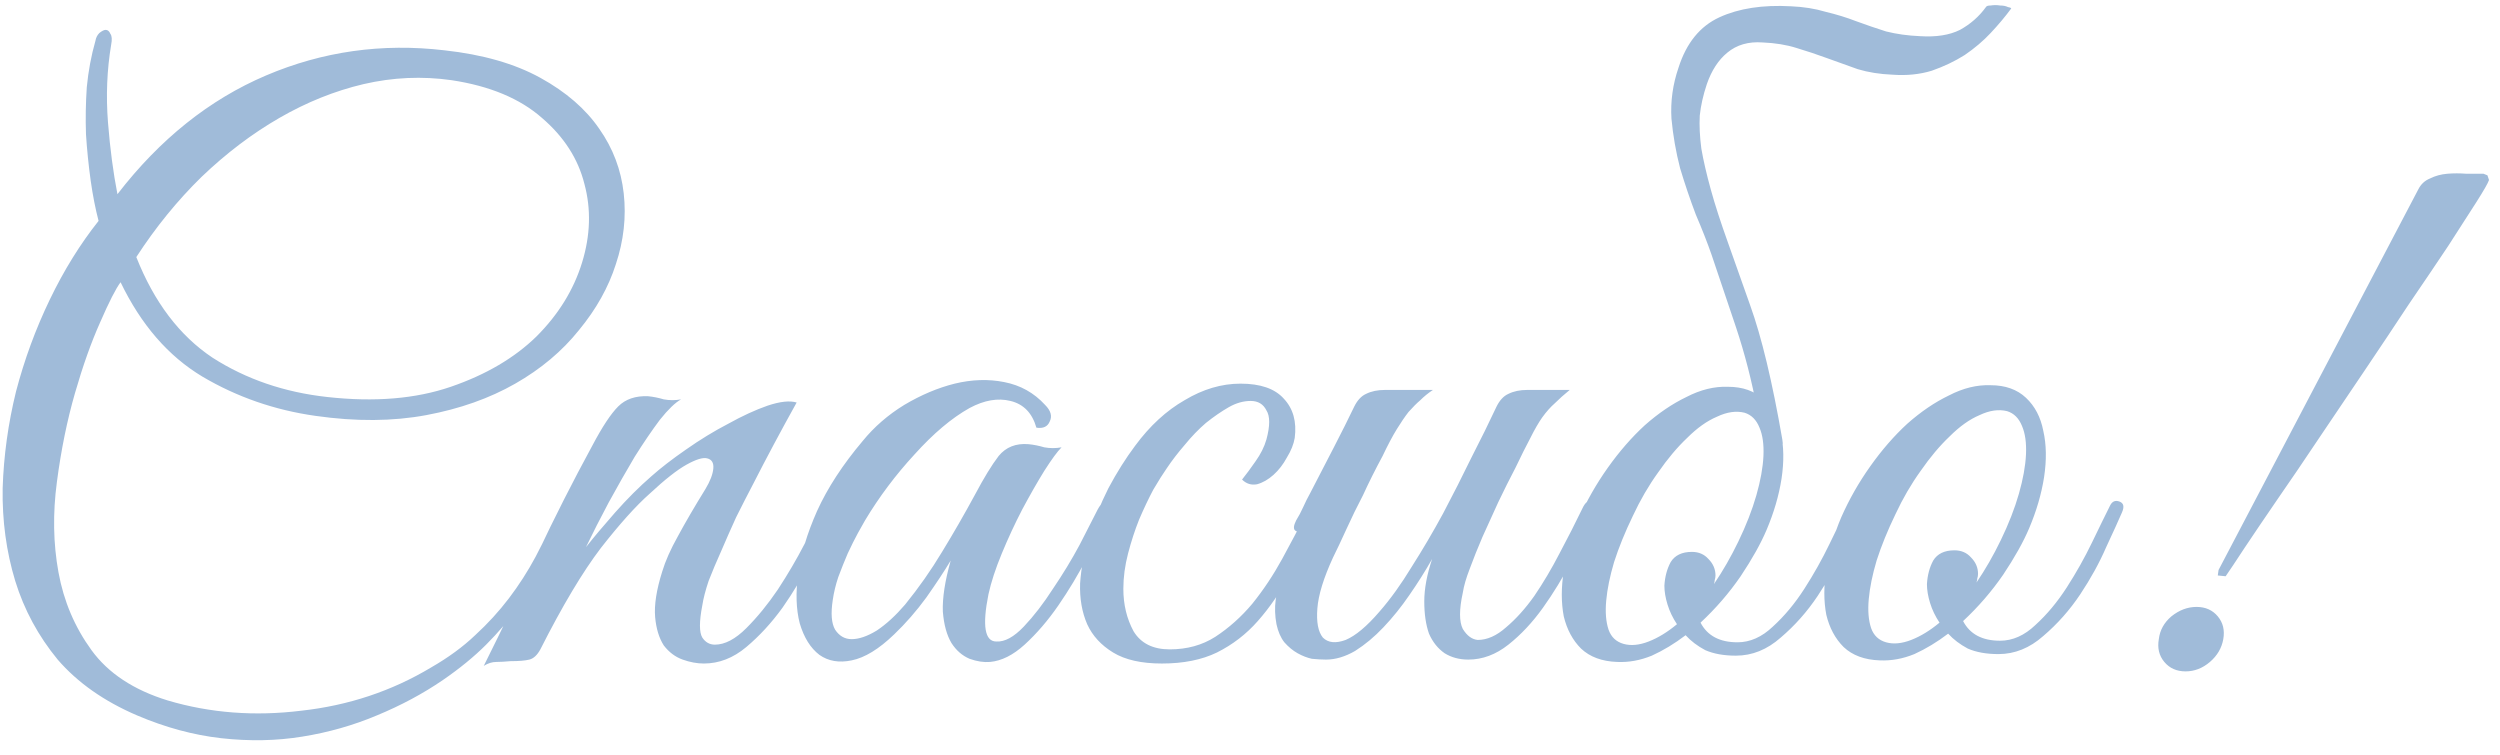 <?xml version="1.0" encoding="UTF-8"?> <svg xmlns="http://www.w3.org/2000/svg" width="159" height="48" viewBox="0 0 159 48" fill="none"> <path d="M36.219 32.85C35.685 33.95 35.152 34.967 34.619 35.9C34.119 36.833 33.569 37.733 32.969 38.6C32.369 39.433 31.685 40.233 30.919 41C30.152 41.767 29.235 42.517 28.169 43.25C26.902 44.117 25.502 44.867 23.969 45.5C22.469 46.133 20.885 46.583 19.219 46.85C17.585 47.117 15.869 47.15 14.069 46.95C12.302 46.75 10.519 46.267 8.719 45.5C6.619 44.6 4.935 43.417 3.669 41.95C2.435 40.45 1.535 38.783 0.969 36.95C0.402 35.083 0.135 33.117 0.169 31.05C0.235 28.983 0.519 26.933 1.019 24.9C1.552 22.867 2.269 20.917 3.169 19.05C4.069 17.183 5.102 15.517 6.269 14.05C6.069 13.283 5.902 12.433 5.769 11.5C5.635 10.533 5.535 9.55 5.469 8.55C5.435 7.55 5.452 6.55 5.519 5.55C5.619 4.517 5.802 3.533 6.069 2.6C6.102 2.4 6.185 2.233 6.319 2.1C6.485 1.967 6.619 1.9 6.719 1.9C6.852 1.9 6.952 1.983 7.019 2.15C7.119 2.283 7.135 2.517 7.069 2.85C6.802 4.45 6.735 6.1 6.869 7.8C7.002 9.467 7.202 10.983 7.469 12.35C10.169 8.85 13.319 6.333 16.919 4.8C20.519 3.267 24.302 2.733 28.269 3.2C30.702 3.467 32.735 4.05 34.369 4.95C36.002 5.85 37.252 6.933 38.119 8.2C38.985 9.433 39.502 10.8 39.669 12.3C39.835 13.8 39.669 15.3 39.169 16.8C38.702 18.267 37.919 19.667 36.819 21C35.752 22.333 34.402 23.467 32.769 24.4C31.135 25.333 29.252 26 27.119 26.4C24.985 26.8 22.635 26.817 20.069 26.45C17.469 26.083 15.069 25.25 12.869 23.95C10.702 22.65 8.969 20.65 7.669 17.95C7.369 18.35 6.935 19.2 6.369 20.5C5.802 21.767 5.269 23.267 4.769 25C4.269 26.733 3.885 28.617 3.619 30.65C3.352 32.65 3.385 34.567 3.719 36.4C4.052 38.233 4.752 39.883 5.819 41.35C6.885 42.817 8.502 43.883 10.669 44.55C13.369 45.35 16.202 45.567 19.169 45.2C22.169 44.867 24.919 43.95 27.419 42.45C28.519 41.817 29.452 41.133 30.219 40.4C31.019 39.667 31.735 38.883 32.369 38.05C33.002 37.217 33.569 36.333 34.069 35.4C34.569 34.433 35.085 33.417 35.619 32.35C35.819 31.917 36.035 31.767 36.269 31.9C36.502 32.033 36.485 32.35 36.219 32.85ZM28.719 5.1C26.852 4.833 24.985 4.917 23.119 5.35C21.285 5.783 19.502 6.5 17.769 7.5C16.035 8.5 14.385 9.75 12.819 11.25C11.285 12.75 9.902 14.45 8.669 16.35C9.802 19.217 11.419 21.35 13.519 22.75C15.652 24.117 18.085 24.95 20.819 25.25C23.819 25.583 26.435 25.367 28.669 24.6C30.902 23.833 32.719 22.767 34.119 21.4C35.519 20 36.485 18.433 37.019 16.7C37.552 14.967 37.602 13.3 37.169 11.7C36.769 10.1 35.869 8.7 34.469 7.5C33.069 6.267 31.152 5.467 28.719 5.1ZM53.017 32.8C52.65 33.567 52.184 34.483 51.617 35.55C51.084 36.617 50.467 37.65 49.767 38.65C49.067 39.617 48.3 40.45 47.467 41.15C46.633 41.85 45.733 42.2 44.767 42.2C44.334 42.2 43.883 42.117 43.417 41.95C42.95 41.783 42.55 41.483 42.217 41.05C41.917 40.583 41.733 39.983 41.667 39.25C41.6 38.483 41.75 37.517 42.117 36.35C42.317 35.683 42.65 34.933 43.117 34.1C43.584 33.233 44.167 32.233 44.867 31.1C45.167 30.6 45.334 30.167 45.367 29.8C45.4 29.433 45.267 29.217 44.967 29.15C44.7 29.083 44.267 29.217 43.667 29.55C43.067 29.883 42.283 30.5 41.317 31.4C40.45 32.167 39.417 33.317 38.217 34.85C37.05 36.383 35.767 38.533 34.367 41.3C34.167 41.667 33.934 41.883 33.667 41.95C33.4 42.017 33 42.05 32.467 42.05C32.1 42.083 31.8 42.1 31.567 42.1C31.3 42.1 31.034 42.183 30.767 42.35C31.967 39.95 33.1 37.583 34.167 35.25C35.267 32.917 36.434 30.617 37.667 28.35C38.3 27.15 38.85 26.317 39.317 25.85C39.783 25.383 40.417 25.167 41.217 25.2C41.55 25.233 41.883 25.3 42.217 25.4C42.584 25.467 42.95 25.467 43.317 25.4C42.95 25.6 42.5 26.033 41.967 26.7C41.467 27.367 40.934 28.15 40.367 29.05C39.834 29.95 39.283 30.917 38.717 31.95C38.184 32.95 37.7 33.9 37.267 34.8C37.767 34.167 38.383 33.433 39.117 32.6C39.883 31.733 40.65 30.967 41.417 30.3C42.017 29.767 42.75 29.2 43.617 28.6C44.517 27.967 45.417 27.417 46.317 26.95C47.217 26.45 48.05 26.067 48.817 25.8C49.617 25.533 50.233 25.467 50.667 25.6C49.667 27.4 48.75 29.117 47.917 30.75C47.55 31.45 47.184 32.167 46.817 32.9C46.483 33.633 46.167 34.35 45.867 35.05C45.567 35.717 45.3 36.35 45.067 36.95C44.867 37.55 44.733 38.067 44.667 38.5C44.467 39.533 44.467 40.217 44.667 40.55C44.867 40.85 45.133 41 45.467 41C46.1 41 46.767 40.65 47.467 39.95C48.167 39.25 48.834 38.433 49.467 37.5C50.1 36.533 50.667 35.567 51.167 34.6C51.667 33.633 52.05 32.883 52.317 32.35C52.517 31.917 52.733 31.767 52.967 31.9C53.233 32 53.25 32.3 53.017 32.8ZM70.515 32.8C70.148 33.567 69.681 34.467 69.115 35.5C68.582 36.533 67.981 37.533 67.315 38.5C66.648 39.467 65.931 40.3 65.165 41C64.431 41.667 63.698 42.033 62.965 42.1C62.565 42.133 62.132 42.067 61.665 41.9C61.198 41.7 60.815 41.367 60.515 40.9C60.215 40.4 60.032 39.733 59.965 38.9C59.931 38.033 60.098 36.95 60.465 35.65C60.065 36.317 59.548 37.1 58.915 38C58.282 38.867 57.598 39.65 56.865 40.35C55.898 41.283 54.998 41.833 54.165 42C53.365 42.167 52.681 42.05 52.115 41.65C51.548 41.217 51.132 40.55 50.865 39.65C50.632 38.75 50.598 37.7 50.765 36.5C50.931 35.267 51.331 33.933 51.965 32.5C52.632 31.033 53.598 29.55 54.865 28.05C55.598 27.15 56.481 26.383 57.515 25.75C58.581 25.117 59.648 24.667 60.715 24.4C61.815 24.133 62.865 24.1 63.865 24.3C64.898 24.5 65.765 24.983 66.465 25.75C66.832 26.117 66.931 26.467 66.765 26.8C66.632 27.133 66.348 27.267 65.915 27.2C65.648 26.267 65.098 25.7 64.265 25.5C63.465 25.3 62.598 25.45 61.665 25.95C60.532 26.583 59.365 27.567 58.165 28.9C56.965 30.2 55.915 31.6 55.015 33.1C54.915 33.267 54.765 33.533 54.565 33.9C54.365 34.267 54.148 34.7 53.915 35.2C53.715 35.667 53.515 36.167 53.315 36.7C53.148 37.2 53.032 37.683 52.965 38.15C52.831 39.017 52.882 39.65 53.115 40.05C53.382 40.45 53.731 40.65 54.165 40.65C54.632 40.65 55.165 40.467 55.765 40.1C56.365 39.7 56.965 39.15 57.565 38.45C58.431 37.383 59.215 36.267 59.915 35.1C60.648 33.9 61.348 32.683 62.015 31.45C62.581 30.383 63.081 29.567 63.515 29C63.981 28.433 64.615 28.183 65.415 28.25C65.748 28.283 66.082 28.35 66.415 28.45C66.781 28.517 67.148 28.517 67.515 28.45C67.248 28.717 66.882 29.217 66.415 29.95C65.981 30.65 65.515 31.467 65.015 32.4C64.548 33.3 64.115 34.233 63.715 35.2C63.315 36.167 63.032 37.033 62.865 37.8C62.465 39.8 62.632 40.8 63.365 40.8C63.898 40.833 64.481 40.517 65.115 39.85C65.748 39.183 66.365 38.383 66.965 37.45C67.598 36.517 68.165 35.583 68.665 34.65C69.165 33.683 69.548 32.933 69.815 32.4C70.048 31.967 70.281 31.8 70.515 31.9C70.748 32 70.748 32.3 70.515 32.8ZM83.845 32.85C83.245 34.15 82.645 35.367 82.045 36.5C81.445 37.633 80.762 38.633 79.995 39.5C79.262 40.333 78.395 41 77.395 41.5C76.429 41.967 75.262 42.2 73.895 42.2C72.595 42.2 71.562 41.967 70.795 41.5C70.029 41.033 69.479 40.433 69.145 39.7C68.812 38.933 68.662 38.067 68.695 37.1C68.762 36.133 68.945 35.133 69.245 34.1C69.579 33.067 69.995 32.05 70.495 31.05C71.029 30.05 71.595 29.15 72.195 28.35C73.129 27.083 74.179 26.117 75.345 25.45C76.512 24.75 77.695 24.4 78.895 24.4C80.162 24.4 81.079 24.717 81.645 25.35C82.245 25.983 82.479 26.817 82.345 27.85C82.279 28.25 82.112 28.667 81.845 29.1C81.612 29.533 81.329 29.9 80.995 30.2C80.662 30.5 80.312 30.7 79.945 30.8C79.579 30.867 79.262 30.767 78.995 30.5C79.262 30.167 79.545 29.783 79.845 29.35C80.179 28.883 80.412 28.417 80.545 27.95C80.779 27.083 80.779 26.467 80.545 26.1C80.345 25.7 80.012 25.5 79.545 25.5C79.079 25.5 78.612 25.633 78.145 25.9C77.679 26.167 77.195 26.5 76.695 26.9C76.229 27.3 75.779 27.767 75.345 28.3C74.912 28.8 74.529 29.3 74.195 29.8C73.962 30.133 73.679 30.583 73.345 31.15C73.045 31.717 72.745 32.35 72.445 33.05C72.179 33.717 71.945 34.433 71.745 35.2C71.545 35.967 71.445 36.717 71.445 37.45C71.445 38.45 71.662 39.35 72.095 40.15C72.562 40.917 73.329 41.3 74.395 41.3C75.495 41.3 76.462 41.033 77.295 40.5C78.162 39.933 78.945 39.233 79.645 38.4C80.345 37.533 80.979 36.583 81.545 35.55C82.112 34.517 82.645 33.5 83.145 32.5C83.379 32.033 83.612 31.85 83.845 31.95C84.079 32.05 84.079 32.35 83.845 32.85ZM101.334 32.8C100.934 33.667 100.467 34.633 99.934 35.7C99.4 36.733 98.8 37.717 98.134 38.65C97.467 39.583 96.734 40.367 95.934 41C95.134 41.633 94.284 41.95 93.384 41.95C92.817 41.95 92.317 41.817 91.884 41.55C91.45 41.25 91.117 40.833 90.884 40.3C90.684 39.733 90.584 39.05 90.584 38.25C90.584 37.45 90.75 36.55 91.084 35.55C90.65 36.317 90.167 37.083 89.634 37.85C89.134 38.583 88.584 39.267 87.984 39.9C87.417 40.5 86.817 41 86.184 41.4C85.55 41.767 84.934 41.95 84.334 41.95C84.067 41.95 83.767 41.933 83.434 41.9C83.134 41.833 82.834 41.717 82.534 41.55C82.234 41.383 81.95 41.15 81.684 40.85C81.45 40.55 81.284 40.167 81.184 39.7C81.084 39.167 81.067 38.65 81.134 38.15C81.2 37.65 81.317 37.167 81.484 36.7C81.684 36.2 81.9 35.733 82.134 35.3C82.4 34.833 82.65 34.367 82.884 33.9C82.717 33.9 82.55 33.85 82.384 33.75C82.25 33.65 82.267 33.433 82.434 33.1C82.6 32.833 82.75 32.55 82.884 32.25C83.017 31.95 83.167 31.65 83.334 31.35C83.834 30.383 84.334 29.417 84.834 28.45C85.334 27.483 85.767 26.617 86.134 25.85C86.334 25.45 86.584 25.183 86.884 25.05C87.217 24.883 87.617 24.8 88.084 24.8H91.134C90.834 25 90.567 25.217 90.334 25.45C90.1 25.65 89.85 25.9 89.584 26.2C89.35 26.5 89.1 26.867 88.834 27.3C88.567 27.733 88.267 28.3 87.934 29C87.467 29.867 87.05 30.7 86.684 31.5C86.317 32.2 85.967 32.917 85.634 33.65C85.3 34.383 85.017 34.983 84.784 35.45C84.184 36.75 83.85 37.833 83.784 38.7C83.717 39.567 83.834 40.183 84.134 40.55C84.467 40.883 84.95 40.933 85.584 40.7C86.217 40.433 86.934 39.833 87.734 38.9C88.434 38.1 89.117 37.15 89.784 36.05C90.484 34.95 91.15 33.817 91.784 32.65C92.417 31.45 93.017 30.267 93.584 29.1C94.184 27.933 94.717 26.85 95.184 25.85C95.384 25.45 95.634 25.183 95.934 25.05C96.267 24.883 96.667 24.8 97.134 24.8H99.834C99.467 25.1 99.15 25.383 98.884 25.65C98.617 25.883 98.35 26.183 98.084 26.55C97.85 26.883 97.6 27.317 97.334 27.85C97.067 28.35 96.75 28.983 96.384 29.75C96.017 30.45 95.65 31.183 95.284 31.95C94.95 32.683 94.617 33.417 94.284 34.15C93.984 34.85 93.717 35.517 93.484 36.15C93.25 36.75 93.1 37.267 93.034 37.7C92.8 38.767 92.8 39.533 93.034 40C93.3 40.433 93.617 40.667 93.984 40.7C94.584 40.7 95.184 40.433 95.784 39.9C96.417 39.367 97.017 38.7 97.584 37.9C98.15 37.067 98.684 36.167 99.184 35.2C99.717 34.2 100.2 33.25 100.634 32.35C100.834 31.917 101.05 31.767 101.284 31.9C101.55 32 101.567 32.3 101.334 32.8ZM118.255 32.7C118.055 33.167 117.721 33.9 117.255 34.9C116.821 35.9 116.271 36.9 115.605 37.9C114.938 38.9 114.155 39.783 113.255 40.55C112.388 41.317 111.438 41.7 110.405 41.7C109.638 41.7 108.988 41.583 108.455 41.35C107.955 41.083 107.538 40.767 107.205 40.4C106.505 40.933 105.788 41.367 105.055 41.7C104.321 42 103.588 42.133 102.855 42.1C101.888 42.067 101.121 41.783 100.555 41.25C100.021 40.717 99.655 40.033 99.455 39.2C99.288 38.333 99.288 37.367 99.455 36.3C99.621 35.2 99.938 34.1 100.405 33C100.905 31.867 101.521 30.783 102.255 29.75C102.988 28.717 103.771 27.817 104.605 27.05C105.471 26.283 106.355 25.683 107.255 25.25C108.155 24.783 109.038 24.567 109.905 24.6C110.838 24.6 111.588 24.867 112.155 25.4C112.721 25.933 113.088 26.633 113.255 27.5C113.455 28.367 113.471 29.35 113.305 30.45C113.138 31.517 112.821 32.6 112.355 33.7C111.988 34.567 111.438 35.55 110.705 36.65C109.971 37.717 109.121 38.7 108.155 39.6C108.588 40.433 109.371 40.85 110.505 40.85C111.305 40.85 112.055 40.517 112.755 39.85C113.488 39.183 114.155 38.383 114.755 37.45C115.355 36.517 115.888 35.567 116.355 34.6C116.821 33.633 117.205 32.85 117.505 32.25C117.638 31.983 117.838 31.9 118.105 32C118.371 32.1 118.421 32.333 118.255 32.7ZM110.955 26.25C110.421 26.117 109.838 26.2 109.205 26.5C108.571 26.767 107.938 27.217 107.305 27.85C106.671 28.45 106.055 29.183 105.455 30.05C104.855 30.883 104.321 31.8 103.855 32.8C103.355 33.833 102.955 34.817 102.655 35.75C102.388 36.65 102.221 37.467 102.155 38.2C102.088 38.933 102.138 39.55 102.305 40.05C102.471 40.517 102.788 40.817 103.255 40.95C103.721 41.083 104.255 41.033 104.855 40.8C105.455 40.567 106.055 40.2 106.655 39.7C106.388 39.3 106.188 38.883 106.055 38.45C105.921 38.017 105.855 37.617 105.855 37.25C105.888 36.683 106.021 36.183 106.255 35.75C106.521 35.317 106.971 35.1 107.605 35.1C108.038 35.1 108.388 35.25 108.655 35.55C108.955 35.85 109.105 36.2 109.105 36.6C109.105 36.7 109.088 36.8 109.055 36.9C109.055 36.967 109.038 37.05 109.005 37.15C109.571 36.317 110.088 35.417 110.555 34.45C111.055 33.417 111.438 32.433 111.705 31.5C111.971 30.567 112.121 29.733 112.155 29C112.188 28.267 112.105 27.667 111.905 27.2C111.705 26.7 111.388 26.383 110.955 26.25ZM106.755 4.3C107.255 2.733 108.121 1.667 109.355 1.1C110.588 0.533 112.105 0.3 113.905 0.4C114.705 0.433 115.438 0.55 116.105 0.75C116.805 0.917 117.455 1.117 118.055 1.35C118.688 1.583 119.321 1.8 119.955 2C120.621 2.167 121.338 2.267 122.105 2.3C123.138 2.367 123.988 2.233 124.655 1.9C125.321 1.533 125.871 1.05 126.305 0.45C126.338 0.383 126.438 0.35 126.605 0.35C126.805 0.317 127.005 0.317 127.205 0.35C127.405 0.35 127.571 0.383 127.705 0.45C127.871 0.483 127.938 0.517 127.905 0.55C127.538 1.05 127.105 1.567 126.605 2.1C126.138 2.6 125.588 3.067 124.955 3.5C124.321 3.9 123.621 4.233 122.855 4.5C122.088 4.733 121.255 4.817 120.355 4.75C119.555 4.717 118.821 4.6 118.155 4.4C117.488 4.167 116.838 3.933 116.205 3.7C115.571 3.467 114.921 3.25 114.255 3.05C113.621 2.85 112.905 2.733 112.105 2.7C111.205 2.633 110.455 2.85 109.855 3.35C109.288 3.817 108.855 4.483 108.555 5.35C108.321 6.05 108.171 6.717 108.105 7.35C108.071 7.983 108.105 8.683 108.205 9.45C108.338 10.217 108.538 11.083 108.805 12.05C109.071 13.017 109.438 14.15 109.905 15.45C110.105 16.017 110.571 17.333 111.305 19.4C112.038 21.433 112.721 24.283 113.355 27.95C113.421 28.317 113.371 28.417 113.205 28.25C113.071 28.083 112.888 27.833 112.655 27.5C112.388 27.133 112.088 26.65 111.755 26.05C111.421 24.25 110.971 22.5 110.405 20.8C109.838 19.1 109.321 17.567 108.855 16.2C108.588 15.433 108.255 14.583 107.855 13.65C107.488 12.683 107.155 11.7 106.855 10.7C106.588 9.667 106.405 8.617 106.305 7.55C106.238 6.45 106.388 5.367 106.755 4.3ZM134.953 32.6C134.753 33.067 134.419 33.8 133.953 34.8C133.519 35.8 132.969 36.8 132.303 37.8C131.636 38.8 130.853 39.683 129.953 40.45C129.086 41.217 128.136 41.6 127.103 41.6C126.336 41.6 125.686 41.483 125.153 41.25C124.653 40.983 124.236 40.667 123.903 40.3C123.203 40.833 122.486 41.267 121.753 41.6C121.019 41.9 120.286 42.033 119.553 42C118.586 41.967 117.819 41.683 117.253 41.15C116.719 40.617 116.353 39.933 116.153 39.1C115.986 38.233 115.986 37.267 116.153 36.2C116.319 35.1 116.636 34 117.103 32.9C117.603 31.767 118.219 30.683 118.953 29.65C119.686 28.617 120.469 27.717 121.303 26.95C122.169 26.183 123.053 25.583 123.953 25.15C124.853 24.683 125.736 24.467 126.603 24.5C127.536 24.5 128.286 24.767 128.853 25.3C129.419 25.833 129.786 26.533 129.953 27.4C130.153 28.267 130.169 29.25 130.003 30.35C129.836 31.417 129.519 32.5 129.053 33.6C128.686 34.467 128.136 35.45 127.403 36.55C126.669 37.617 125.819 38.6 124.853 39.5C125.286 40.333 126.069 40.75 127.203 40.75C128.003 40.75 128.753 40.417 129.453 39.75C130.186 39.083 130.853 38.283 131.453 37.35C132.053 36.417 132.586 35.467 133.053 34.5C133.519 33.533 133.903 32.75 134.203 32.15C134.336 31.883 134.536 31.8 134.803 31.9C135.069 32 135.119 32.233 134.953 32.6ZM127.653 26.15C127.119 26.017 126.536 26.1 125.903 26.4C125.269 26.667 124.636 27.117 124.003 27.75C123.369 28.35 122.753 29.083 122.153 29.95C121.553 30.783 121.019 31.7 120.553 32.7C120.053 33.733 119.653 34.717 119.353 35.65C119.086 36.55 118.919 37.367 118.853 38.1C118.786 38.833 118.836 39.45 119.003 39.95C119.169 40.417 119.486 40.717 119.953 40.85C120.419 40.983 120.953 40.933 121.553 40.7C122.153 40.467 122.753 40.1 123.353 39.6C123.086 39.2 122.886 38.783 122.753 38.35C122.619 37.917 122.553 37.517 122.553 37.15C122.586 36.583 122.719 36.083 122.953 35.65C123.219 35.217 123.669 35 124.303 35C124.736 35 125.086 35.15 125.353 35.45C125.653 35.75 125.803 36.1 125.803 36.5C125.803 36.6 125.786 36.7 125.753 36.8C125.753 36.867 125.736 36.95 125.703 37.05C126.269 36.217 126.786 35.317 127.253 34.35C127.753 33.317 128.136 32.333 128.403 31.4C128.669 30.467 128.819 29.633 128.853 28.9C128.886 28.167 128.803 27.567 128.603 27.1C128.403 26.6 128.086 26.283 127.653 26.15ZM158.301 11.45C158.234 11.65 157.967 12.117 157.501 12.85C157.034 13.583 156.434 14.517 155.701 15.65C154.967 16.75 154.134 17.983 153.201 19.35C152.301 20.717 151.367 22.117 150.401 23.55C149.434 24.983 148.467 26.417 147.501 27.85C146.567 29.25 145.684 30.55 144.851 31.75C144.051 32.917 143.351 33.95 142.751 34.85C142.184 35.717 141.784 36.317 141.551 36.65L141.051 36.6L141.101 36.25L153.801 12.05C153.967 11.717 154.217 11.483 154.551 11.35C154.884 11.183 155.251 11.083 155.651 11.05C156.051 11.017 156.451 11.017 156.851 11.05C157.251 11.05 157.617 11.05 157.951 11.05L158.201 11.15L158.301 11.45ZM141.401 40.65C141.301 41.217 141.017 41.7 140.551 42.1C140.084 42.5 139.567 42.7 139.001 42.7C138.434 42.7 137.984 42.5 137.651 42.1C137.317 41.7 137.201 41.217 137.301 40.65C137.367 40.083 137.634 39.6 138.101 39.2C138.601 38.8 139.134 38.6 139.701 38.6C140.267 38.6 140.717 38.8 141.051 39.2C141.384 39.6 141.501 40.083 141.401 40.65Z" fill="#A0BBD9"></path> </svg> 